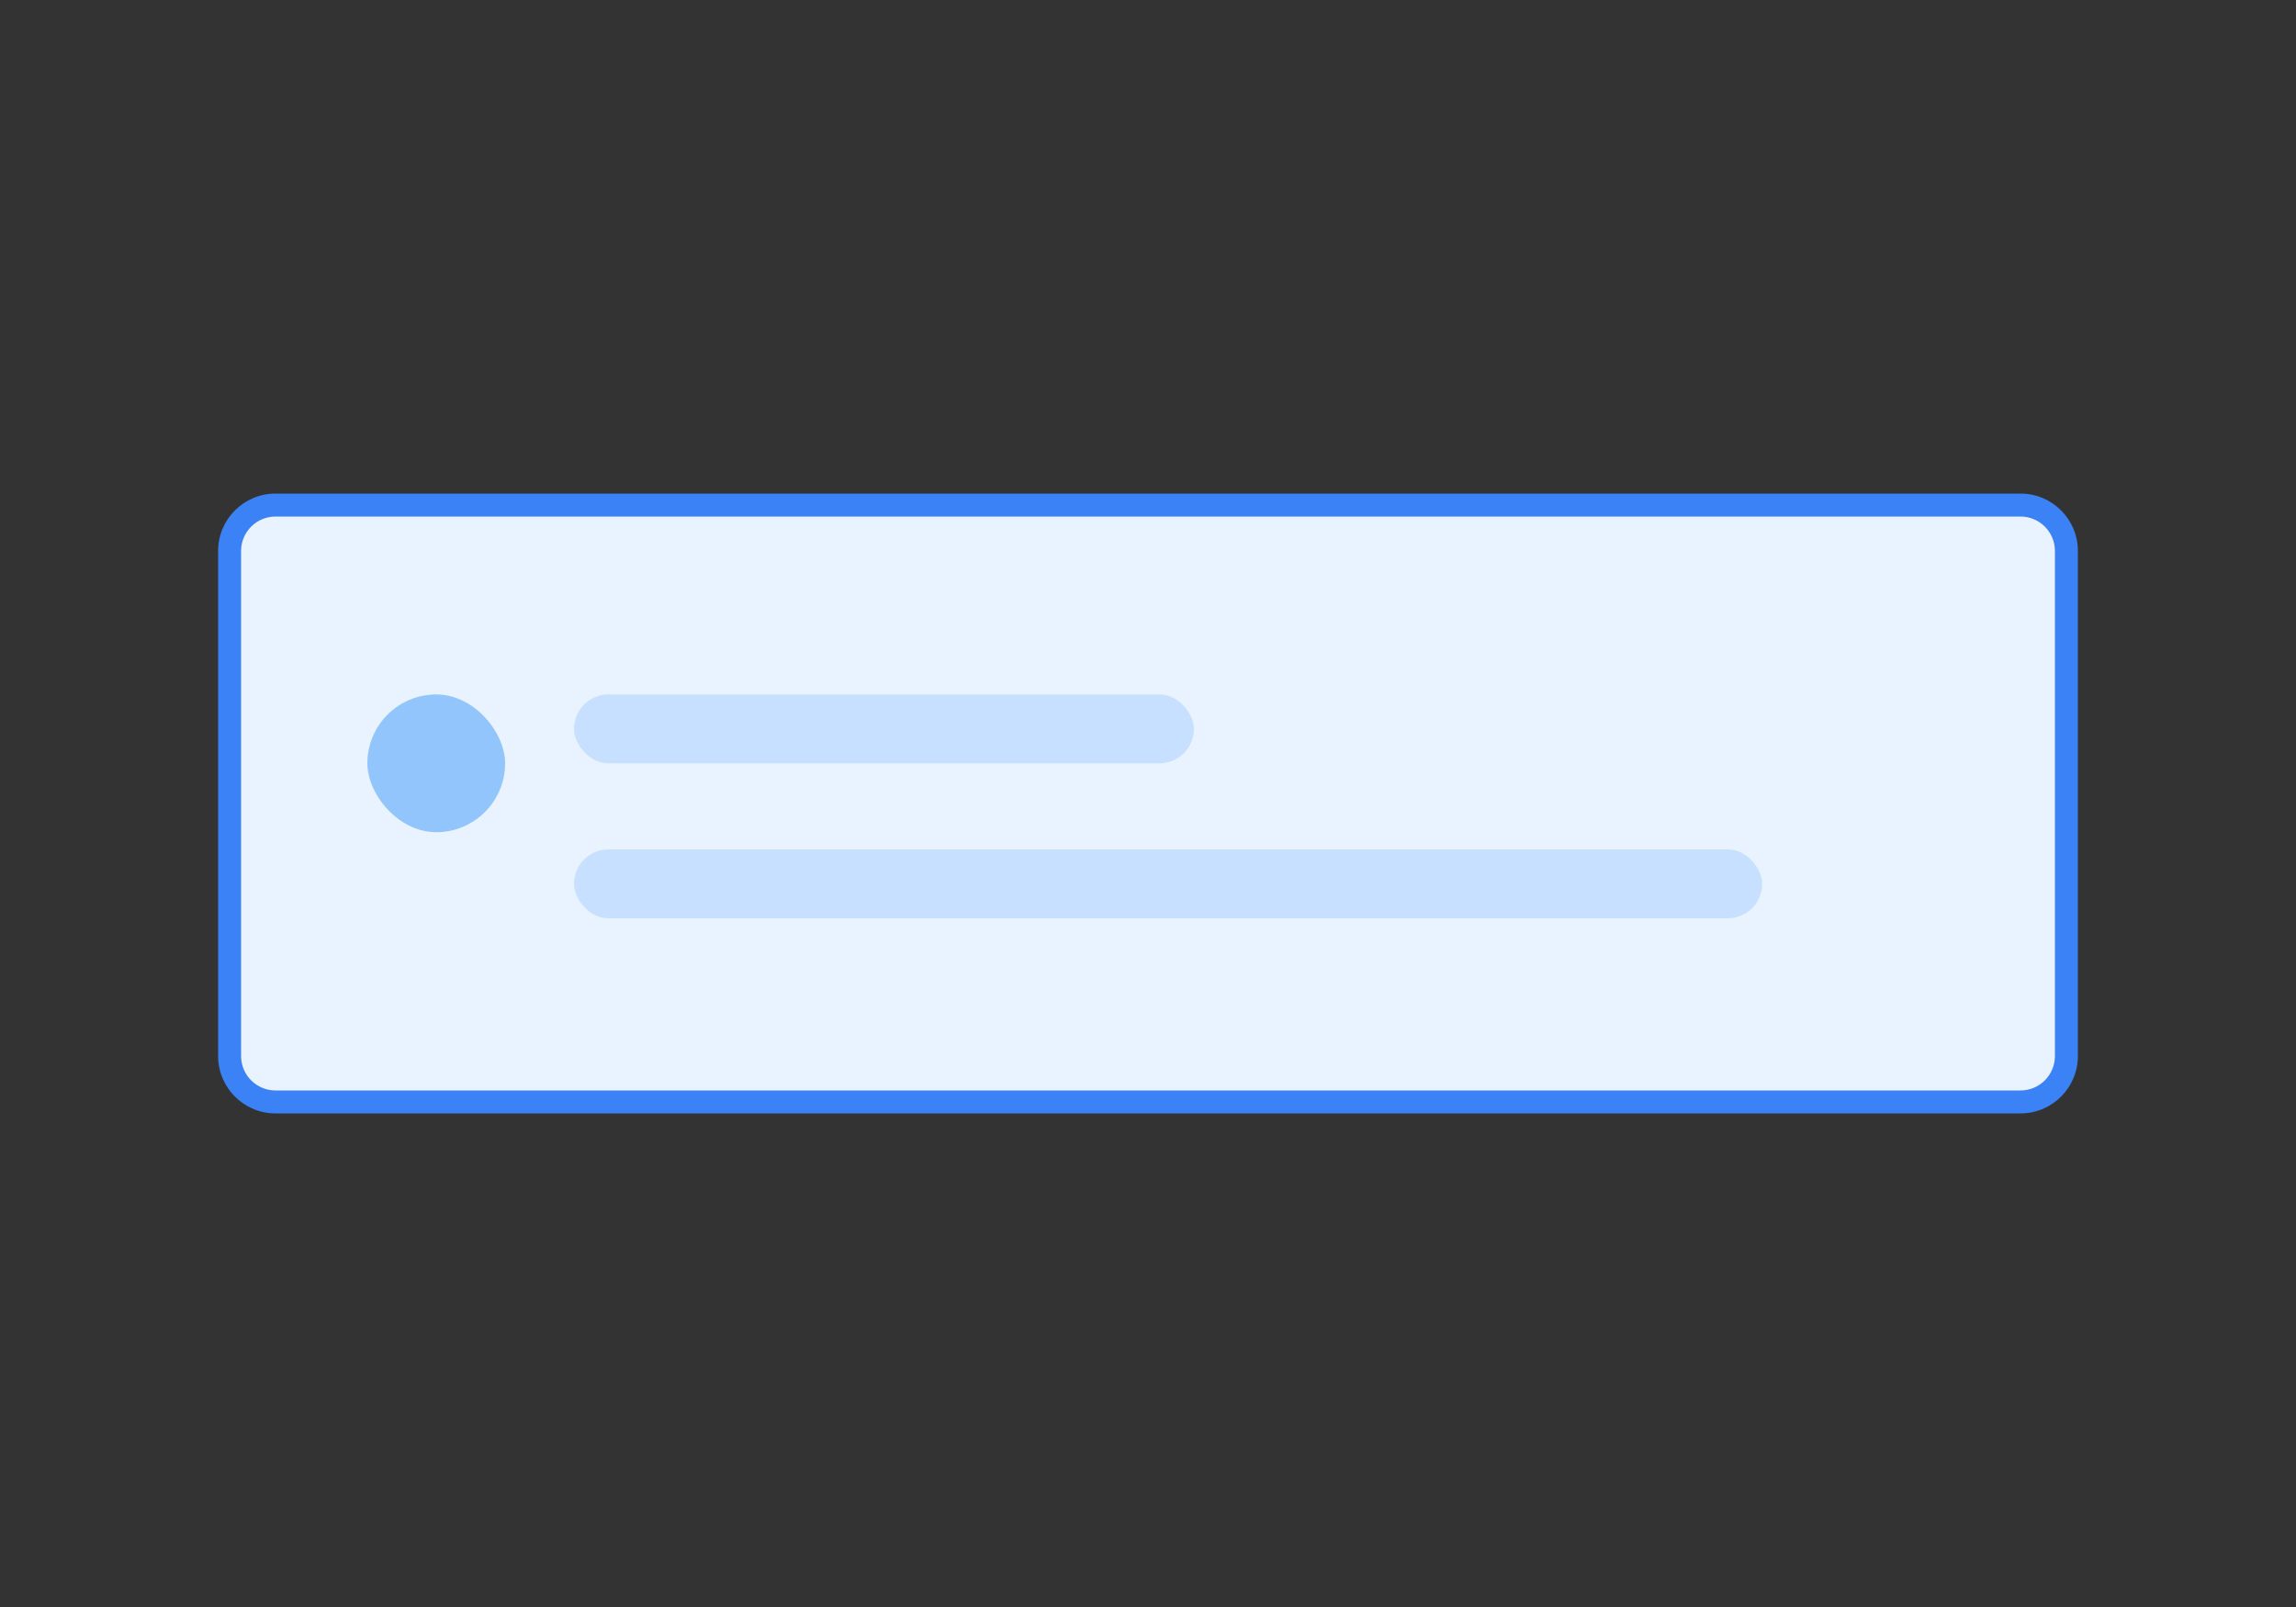 <svg width="200" height="140" viewBox="0 0 200 140" fill="none" xmlns="http://www.w3.org/2000/svg">
<rect x="0" y="0" width="200" height="140" fill="#333333" stroke="none"/>
<path d="M20 48C20 45.791 21.791 44 24 44H176C178.209 44 180 45.791 180 48V92C180 94.209 178.209 96 176 96H24C21.791 96 20 94.209 20 92V48Z" fill="#E8F3FF"/>
<path d="M24 45H176V43H24V45ZM179 48V92H181V48H179ZM176 95H24V97H176V95ZM21 92V48H19V92H21ZM24 95C22.343 95 21 93.657 21 92H19C19 94.761 21.239 97 24 97V95ZM179 92C179 93.657 177.657 95 176 95V97C178.761 97 181 94.761 181 92H179ZM176 45C177.657 45 179 46.343 179 48H181C181 45.239 178.761 43 176 43V45ZM24 43C21.239 43 19 45.239 19 48H21C21 46.343 22.343 45 24 45V43Z" fill="#3B82F6"/>
<rect x="32" y="60.5" width="12" height="12" rx="6" fill="#93C5FD"/>
<rect x="50" y="60.5" width="54" height="6" rx="3" fill="#C7E0FF"/>
<rect x="50" y="74" width="103.5" height="6" rx="3" fill="#C7E0FF"/>
</svg>
